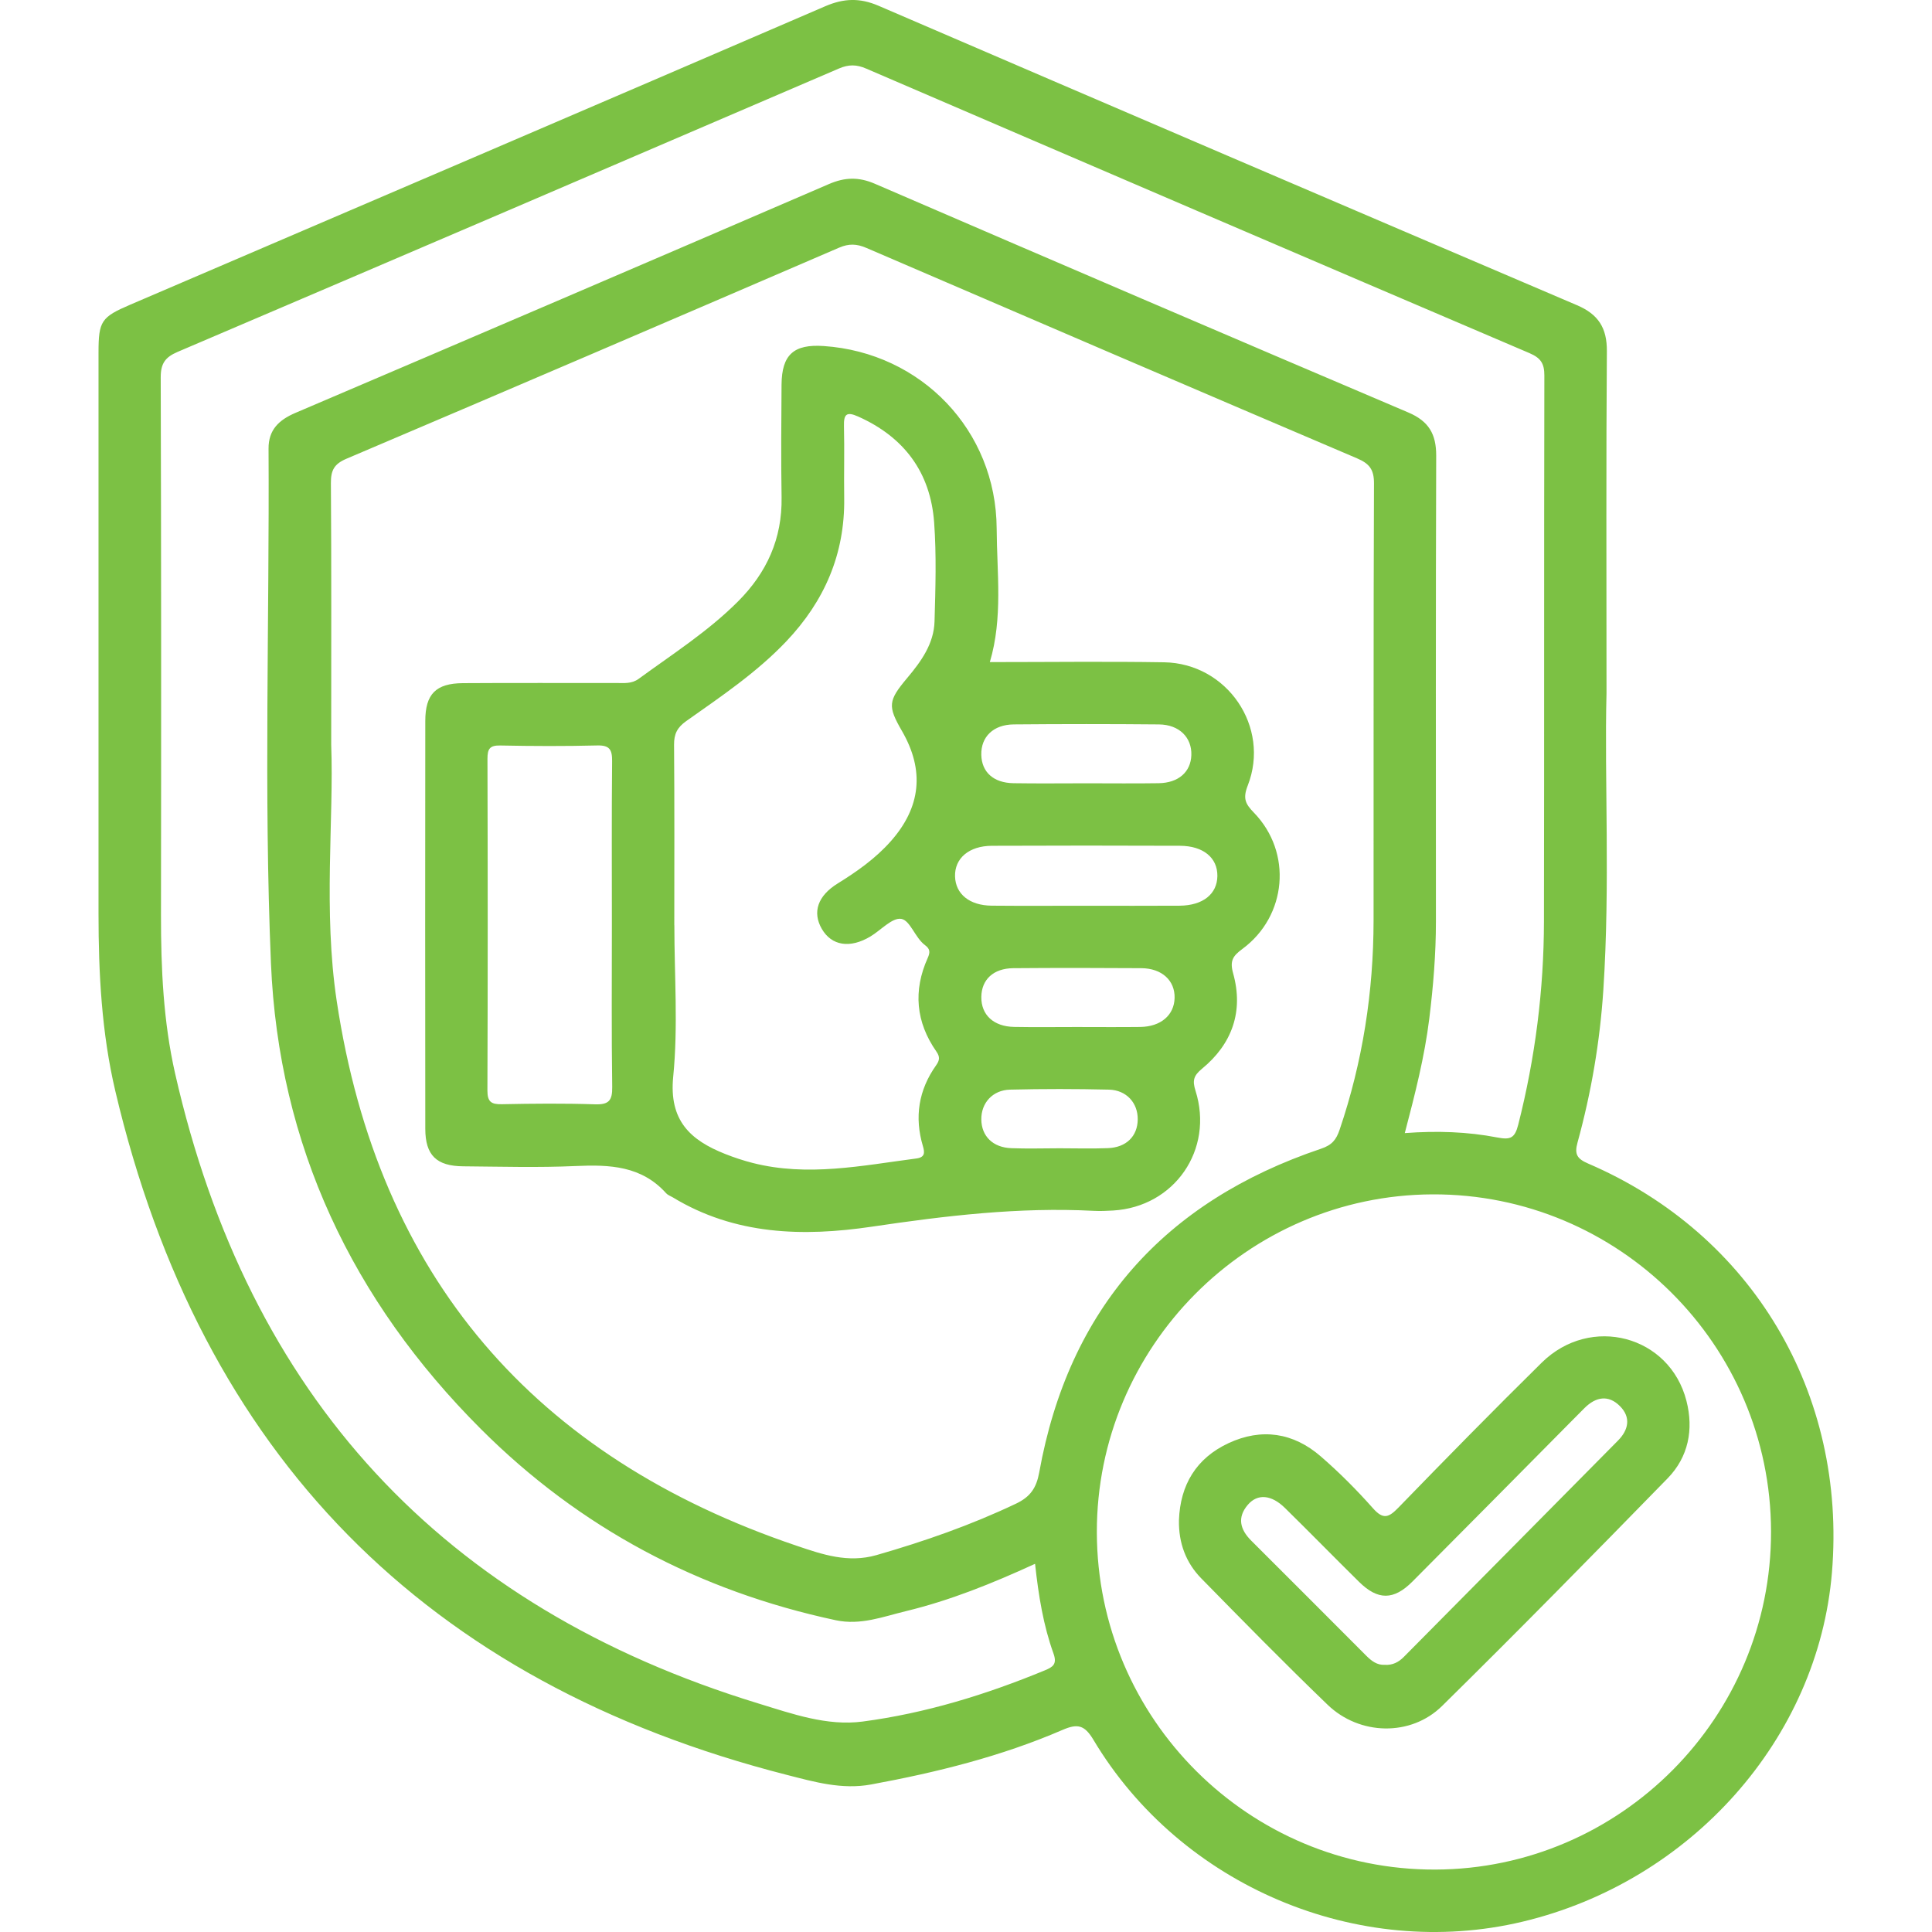 <?xml version="1.0" encoding="utf-8"?>
<!-- Generator: Adobe Illustrator 16.0.0, SVG Export Plug-In . SVG Version: 6.00 Build 0)  -->
<!DOCTYPE svg PUBLIC "-//W3C//DTD SVG 1.1//EN" "http://www.w3.org/Graphics/SVG/1.1/DTD/svg11.dtd">
<svg version="1.1" id="Layer_1" xmlns:x="http://ns.adobe.com/Extensibility/1.0/" xmlns:i="http://ns.adobe.com/AdobeIllustrator/10.0/" xmlns:graph="http://ns.adobe.com/Graphs/1.0/"
	 xmlns="http://www.w3.org/2000/svg" xmlns:xlink="http://www.w3.org/1999/xlink" x="0px" y="0px" width="150px" height="150px"
	 viewBox="0 0 150 150" enable-background="new 0 0 150 150" xml:space="preserve">
<path fill-rule="evenodd" clip-rule="evenodd" fill="#7CC144" d="M124.729,53.814c-0.17,6.666,0.291,14.858-0.246,23.04
	c-0.263,4.018-0.938,7.971-2.004,11.849c-0.258,0.933-0.021,1.271,0.839,1.642c12.729,5.476,20.073,17.838,18.913,31.751
	c-1.074,12.879-10.918,23.981-24.025,27.104c-12.759,3.039-26.53-2.764-33.314-14.124c-0.692-1.158-1.235-1.269-2.401-0.765
	c-4.761,2.057-9.763,3.295-14.854,4.234c-2.272,0.421-4.418-0.2-6.517-0.736c-28.088-7.166-45.515-24.866-52.167-53.102
	c-1.064-4.518-1.304-9.137-1.304-13.768c0-14.52-0.001-29.04,0-43.56c0-2.455,0.217-2.76,2.462-3.723
	c17.991-7.713,35.984-15.417,53.958-23.17c1.447-0.624,2.693-0.662,4.146-0.036c18.06,7.78,36.135,15.527,54.222,23.246
	c1.656,0.707,2.334,1.76,2.32,3.577C124.694,35.613,124.729,43.954,124.729,53.814z M25.715,57.841
	c0.214,5.735-0.629,12.862,0.429,19.886c3.22,21.382,15.319,35.412,35.745,42.298c1.952,0.659,3.944,1.348,6.157,0.714
	c3.717-1.067,7.34-2.332,10.836-3.995c1.12-0.533,1.586-1.228,1.803-2.427c2.292-12.715,9.702-21.029,21.883-25.131
	c0.849-0.285,1.177-0.698,1.439-1.472c1.791-5.278,2.633-10.707,2.637-16.269c0.01-11.305-0.015-22.61,0.032-33.914
	c0.005-1.083-0.362-1.539-1.315-1.945c-12.712-5.417-25.409-10.872-38.1-16.339c-0.741-0.319-1.351-0.346-2.113-0.018
	C52.41,24.72,39.665,30.191,26.899,35.616c-0.962,0.409-1.214,0.905-1.208,1.891C25.736,43.838,25.715,50.168,25.715,57.841z
	 M80.362,121.414c-3.356,1.538-6.603,2.846-10.015,3.672c-1.786,0.431-3.529,1.12-5.458,0.708
	c-10.632-2.272-19.869-7.165-27.553-14.845c-9.983-9.979-15.705-22.023-16.3-36.169c-0.56-13.303-0.111-26.628-0.186-39.943
	c-0.008-1.459,0.794-2.229,2.09-2.782c13.816-5.894,27.622-11.813,41.415-17.763c1.244-0.537,2.315-0.567,3.579-0.021
	c13.787,5.955,27.591,11.876,41.412,17.756c1.581,0.673,2.165,1.674,2.16,3.349c-0.04,12.06-0.023,24.12-0.021,36.179
	c0.001,2.516-0.207,5.013-0.513,7.51c-0.366,2.977-1.106,5.87-1.904,8.908c2.507-0.187,4.871-0.107,7.186,0.341
	c1.019,0.196,1.357,0.05,1.622-0.994c1.317-5.187,1.988-10.452,1.997-15.794c0.027-14.12,0.001-28.24,0.031-42.36
	c0.003-0.939-0.271-1.37-1.159-1.75c-17.178-7.332-34.338-14.703-51.491-22.089C66.502,5,65.887,4.996,65.133,5.32
	c-17.106,7.354-34.219,14.693-51.345,22.001c-0.966,0.413-1.313,0.907-1.31,1.983c0.042,13.919,0.038,27.838,0.021,41.757
	c-0.005,4.131,0.183,8.26,1.096,12.284c5.677,25.004,20.716,41.4,45.288,48.912c2.621,0.801,5.322,1.77,8.091,1.404
	c4.885-0.644,9.585-2.092,14.146-3.975c0.634-0.261,0.968-0.486,0.672-1.309C81.009,126.2,80.635,123.918,80.362,121.414z
	 M85.159,118.979c0.032,14.484,11.82,26.224,26.287,26.174c14.382-0.049,26.084-11.837,26.057-26.246
	c-0.026-14.482-11.823-26.231-26.281-26.177C96.844,92.785,85.128,104.584,85.159,118.979z M76.851,51.405
	c4.607,0,9.072-0.058,13.534,0.015c4.892,0.081,8.266,5.022,6.49,9.568C96.479,62,96.692,62.413,97.358,63.1
	c2.99,3.083,2.568,8.019-0.899,10.575c-0.742,0.547-0.991,0.917-0.717,1.901c0.82,2.941-0.076,5.474-2.414,7.396
	c-0.671,0.552-0.756,0.933-0.509,1.712c1.446,4.571-1.633,9.017-6.396,9.3c-0.501,0.029-1.006,0.051-1.506,0.025
	c-5.793-0.303-11.501,0.381-17.221,1.229c-5.336,0.791-10.632,0.658-15.464-2.278c-0.172-0.104-0.383-0.173-0.511-0.315
	c-1.911-2.13-4.38-2.233-7.005-2.116c-2.908,0.132-5.828,0.047-8.742,0.023c-2.086-0.015-2.952-0.857-2.954-2.918
	c-0.013-10.553-0.012-21.106,0-31.658c0.001-2.089,0.823-2.922,2.92-2.937c3.97-0.027,7.94-0.005,11.91-0.012
	c0.593,0,1.189,0.077,1.735-0.322c2.633-1.923,5.39-3.683,7.712-6.008c2.238-2.238,3.438-4.88,3.385-8.088
	c-0.048-2.914-0.025-5.829-0.003-8.743c0.018-2.329,0.946-3.16,3.275-3.001c7.582,0.518,13.389,6.556,13.427,14.17
	C77.398,44.477,77.874,47.962,76.851,51.405z M52.352,71.84c0.001,0,0.004,0,0.005,0c0,3.919,0.297,7.868-0.089,11.748
	c-0.339,3.411,1.326,4.933,4.035,6.006c0.696,0.276,1.414,0.514,2.14,0.699c4.265,1.085,8.48,0.204,12.705-0.349
	c0.655-0.086,0.661-0.441,0.509-0.949c-0.674-2.261-0.34-4.368,1.026-6.291c0.273-0.386,0.304-0.65,0.019-1.06
	c-1.596-2.285-1.816-4.729-0.674-7.268c0.206-0.455,0.176-0.708-0.213-0.997c-0.775-0.577-1.146-1.924-1.842-2.038
	c-0.704-0.114-1.579,0.879-2.392,1.366c-1.591,0.953-3.019,0.723-3.778-0.592c-0.744-1.288-0.32-2.561,1.233-3.521
	c1.501-0.929,2.932-1.938,4.111-3.265c2.358-2.654,2.65-5.516,0.881-8.574c-1.123-1.941-1.075-2.352,0.413-4.123
	c1.076-1.281,2.067-2.65,2.116-4.386c0.073-2.561,0.155-5.135-0.031-7.684c-0.283-3.88-2.32-6.624-5.901-8.223
	c-0.913-0.408-1.123-0.17-1.1,0.752c0.045,1.858-0.009,3.718,0.018,5.576c0.062,4.348-1.534,8.011-4.502,11.135
	c-2.302,2.422-5.059,4.271-7.761,6.182c-0.695,0.492-0.953,0.996-0.946,1.836C52.372,62.495,52.352,67.167,52.352,71.84z
	 M47.506,71.747c0-4.218-0.023-8.435,0.018-12.651c0.008-0.884-0.187-1.243-1.152-1.219c-2.508,0.063-5.02,0.054-7.529,0.003
	c-0.813-0.017-0.998,0.259-0.996,1.027c0.024,8.584,0.028,17.169-0.004,25.754c-0.003,0.89,0.299,1.088,1.125,1.07
	c2.409-0.049,4.821-0.072,7.229,0.008c1.065,0.035,1.35-0.287,1.335-1.342C47.471,80.182,47.506,75.964,47.506,71.747z
	 M84.355,70.322c2.408,0,4.816,0.013,7.225-0.004c1.816-0.013,2.924-0.905,2.937-2.313c0.013-1.408-1.094-2.332-2.908-2.339
	c-4.866-0.019-9.732-0.02-14.599,0.001c-1.786,0.007-2.905,0.98-2.861,2.385c0.042,1.359,1.12,2.247,2.833,2.264
	C79.439,70.339,81.897,70.322,84.355,70.322z M84.399,60.815c1.854,0,3.709,0.022,5.563-0.007c1.537-0.024,2.489-0.873,2.534-2.179
	c0.048-1.369-0.94-2.37-2.511-2.385c-3.759-0.035-7.519-0.034-11.276-0.001c-1.593,0.014-2.553,0.971-2.521,2.362
	c0.031,1.34,0.943,2.177,2.495,2.203C80.589,60.839,82.494,60.815,84.399,60.815z M83.555,79.737c1.656,0,3.314,0.016,4.971-0.004
	c1.599-0.021,2.637-0.914,2.67-2.252c0.031-1.352-0.983-2.299-2.581-2.312c-3.315-0.023-6.629-0.026-9.943,0.001
	c-1.543,0.014-2.462,0.88-2.482,2.224c-0.021,1.396,0.946,2.309,2.546,2.336C80.341,79.76,81.948,79.737,83.555,79.737z
	 M82.264,89.152c1.252,0,2.505,0.039,3.756-0.011c1.432-0.055,2.297-0.928,2.313-2.226c0.015-1.281-0.87-2.284-2.244-2.316
	c-2.554-0.061-5.108-0.062-7.661,0c-1.37,0.033-2.257,1.044-2.239,2.323c0.017,1.29,0.896,2.169,2.32,2.222
	C79.758,89.192,81.012,89.155,82.264,89.152z M91.534,118.023c0.099-2.751,1.352-4.813,3.848-5.976
	c2.563-1.194,5.029-0.822,7.157,1.023c1.44,1.247,2.796,2.608,4.061,4.035c0.802,0.903,1.229,0.712,1.975-0.057
	c3.673-3.787,7.37-7.554,11.128-11.256c3.794-3.736,9.928-2.106,11.23,2.963c0.574,2.231,0.157,4.366-1.463,6.027
	c-5.79,5.934-11.599,11.852-17.506,17.668c-2.431,2.395-6.411,2.293-8.889-0.093c-3.33-3.205-6.569-6.507-9.806-9.808
	C92.063,121.321,91.499,119.774,91.534,118.023z M107.503,129.257c0.616,0.042,1.085-0.205,1.493-0.618
	c5.543-5.599,11.09-11.191,16.627-16.795c0.813-0.823,1.019-1.792,0.159-2.663c-0.903-0.916-1.886-0.734-2.766,0.145
	c-0.319,0.32-0.638,0.641-0.955,0.961c-4.132,4.171-8.258,8.348-12.401,12.506c-1.455,1.46-2.685,1.46-4.142,0.022
	c-1.931-1.902-3.823-3.841-5.757-5.739c-1.05-1.031-2.127-1.126-2.881-0.243c-0.841,0.985-0.602,1.918,0.269,2.785
	c2.986,2.976,5.962,5.961,8.939,8.943C106.488,128.961,106.922,129.287,107.503,129.257z"/>
</svg>
